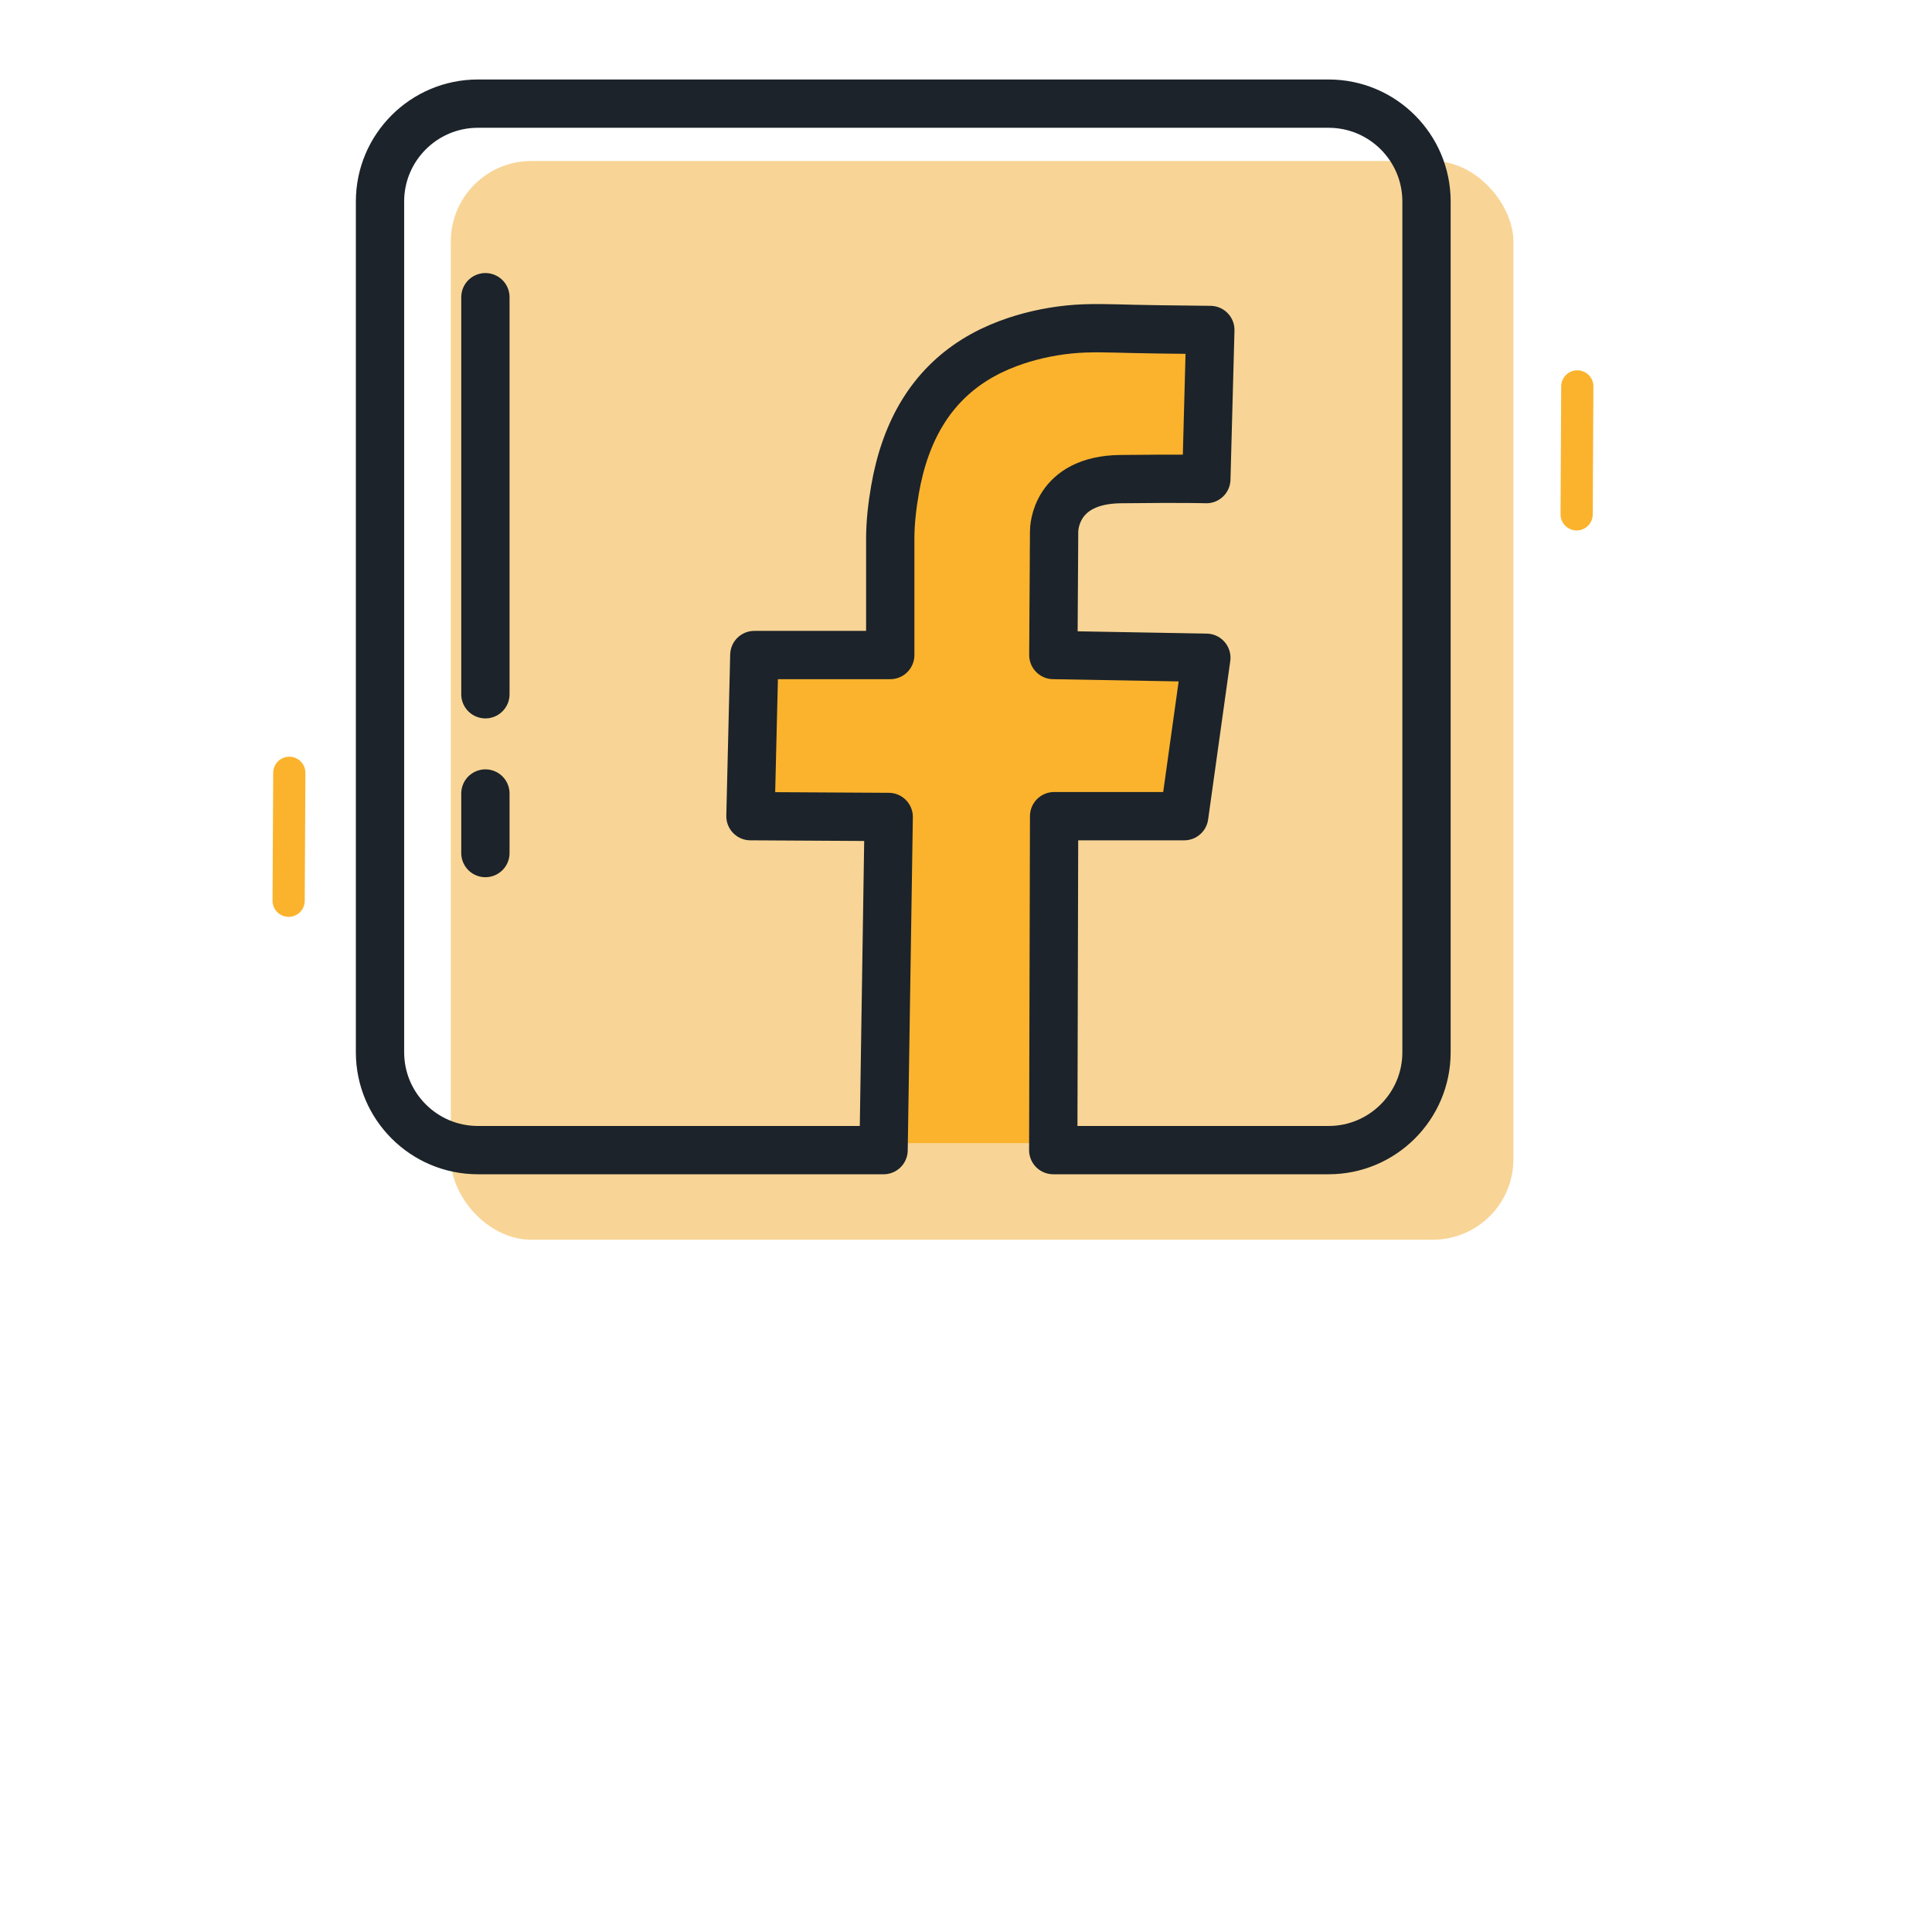 <?xml version="1.0" encoding="UTF-8"?> <svg xmlns="http://www.w3.org/2000/svg" width="120" height="120" viewBox="0 0 120 120" fill="none"><rect x="28" y="10" width="66" height="67" rx="5" fill="#F8D596"></rect><path d="M97.969 24L97.928 31.947" stroke="#FBB32E" stroke-width="2" stroke-linecap="round"></path><path d="M17.969 48L17.928 55.947" stroke="#FBB32E" stroke-width="2" stroke-linecap="round"></path><path d="M54.5 51V71H65.5V51H73.5L75.5 41L65 40.5L65.5 32.5L67.5 30.5L75.5 29.5V20.5H67.5L59.5 22.5L55.5 29.5L54.5 41H46.5V51H54.5Z" fill="#FBB32E"></path><path d="M54.881 71.436L55.199 50.743L46.612 50.694L46.853 40.685H55.295V33.45C55.295 32.435 55.419 31.4 55.592 30.401C55.747 29.509 55.968 28.627 56.277 27.774C56.555 27.006 56.904 26.263 57.335 25.569C57.739 24.919 58.214 24.313 58.755 23.771C59.287 23.237 59.882 22.766 60.521 22.365C61.183 21.95 61.891 21.61 62.622 21.336C63.826 20.887 65.102 20.599 66.38 20.466C67.701 20.329 69.036 20.4 70.362 20.428C70.909 20.439 71.457 20.451 72.005 20.458C73.023 20.471 74.041 20.483 75.059 20.494C75.098 20.495 75.137 20.495 75.176 20.496L74.928 29.759C74.928 29.759 73.746 29.711 69.597 29.759C65.521 29.808 65.473 32.846 65.473 32.991L65.425 40.685L74.928 40.854L73.553 50.694H65.473L65.419 71.436H82.525C85.878 71.436 88.603 68.711 88.603 65.359V12.514C88.603 9.162 85.878 6.437 82.525 6.437H29.681C26.328 6.437 23.603 9.162 23.603 12.514V65.359C23.603 68.711 26.328 71.436 29.681 71.436H54.881Z" stroke="#1C232A" stroke-width="3" stroke-miterlimit="10" stroke-linecap="round" stroke-linejoin="round"></path><path d="M30.149 18.46V43.121" stroke="#1C232A" stroke-width="3" stroke-miterlimit="10" stroke-linecap="round" stroke-linejoin="round"></path><path d="M30.149 49.286V52.985" stroke="#1C232A" stroke-width="3" stroke-miterlimit="10" stroke-linecap="round" stroke-linejoin="round"></path></svg> 